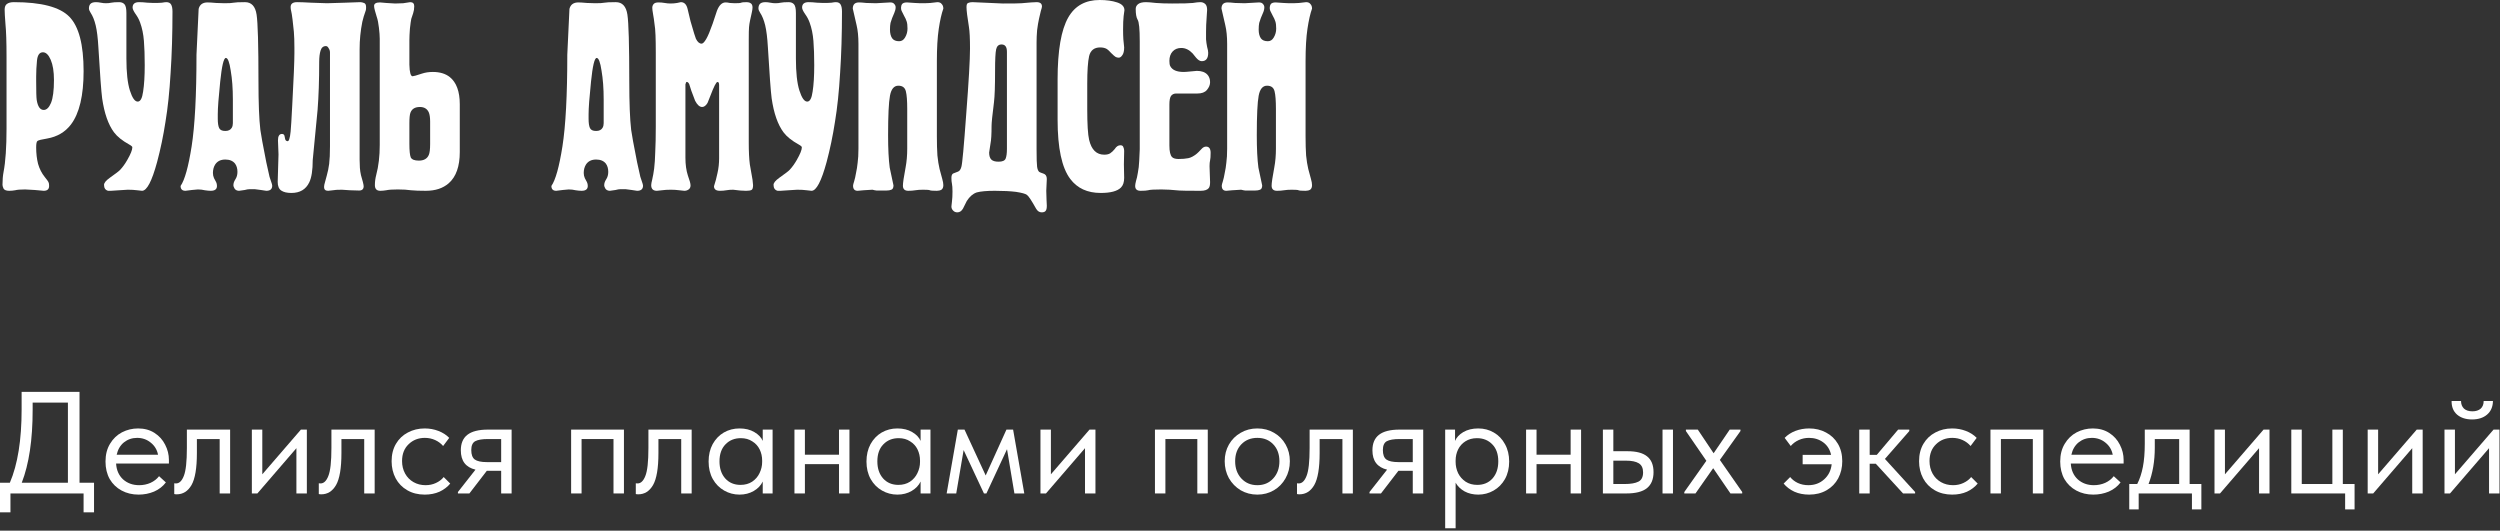 <?xml version="1.0" encoding="UTF-8"?> <svg xmlns="http://www.w3.org/2000/svg" width="603" height="128" viewBox="0 0 603 128" fill="none"><rect x="0" y="0" width="603" height="128" fill="#333333" stroke="none"/><path d="M20.165 17.16C20.165 23.053 19.147 27.343 17.11 30.03C15.723 31.85 13.817 32.977 11.39 33.41C10.047 33.627 9.267 33.822 9.05 33.995C8.833 34.125 8.725 34.645 8.725 35.555C8.725 36.985 8.877 38.307 9.18 39.52C9.527 40.733 10.068 41.795 10.805 42.705C11.368 43.398 11.672 43.832 11.715 44.005C11.802 44.135 11.845 44.417 11.845 44.85C11.845 45.63 11.412 46.02 10.545 46.02L8.4 45.825L6.06 45.695C4.933 45.695 4.132 45.76 3.655 45.89C3.178 45.977 2.702 46.02 2.225 46.02C1.532 46.02 1.077 45.847 0.86 45.5C0.687 45.11 0.6 44.807 0.6 44.59C0.6 43.42 0.687 42.38 0.86 41.47C1.337 39 1.575 35.512 1.575 31.005V13.78C1.575 10.14 1.488 7.475 1.315 5.785C1.185 4.095 1.12 2.947 1.12 2.34C1.12 1.69 1.293 1.235 1.64 0.975C2.03 0.672 2.593 0.52 3.33 0.52C9.96 0.52 14.423 1.69 16.72 4.03C19.017 6.37 20.165 10.747 20.165 17.16ZM13.015 19.305C13.015 17.268 12.755 15.643 12.235 14.43C11.715 13.217 11.087 12.61 10.35 12.61C9.527 12.61 9.05 13.282 8.92 14.625C8.79 15.968 8.725 17.247 8.725 18.46V19.565C8.725 22.035 8.768 23.552 8.855 24.115C9.115 25.718 9.678 26.52 10.545 26.52C11.238 26.52 11.823 25.957 12.3 24.83C12.777 23.66 13.015 21.818 13.015 19.305Z" fill="white"></path><path d="M41.603 2.795C41.603 8.168 41.452 13.108 41.148 17.615C40.888 22.078 40.477 26 39.913 29.38C39.393 32.76 38.722 35.988 37.898 39.065C36.642 43.702 35.428 46.02 34.258 46.02C34.128 46.02 33.738 45.977 33.088 45.89C32.438 45.803 31.68 45.76 30.813 45.76L28.733 45.89L26.783 46.02C26.523 46.02 26.285 46.02 26.068 46.02C25.418 45.847 25.093 45.37 25.093 44.59C25.093 44.113 25.548 43.55 26.458 42.9C27.932 41.86 28.777 41.21 28.993 40.95C29.6 40.3 30.163 39.52 30.683 38.61C31.507 37.18 31.918 36.162 31.918 35.555C31.918 35.425 31.853 35.317 31.723 35.23C31.637 35.143 31.442 35.013 31.138 34.84C29.492 33.93 28.278 32.955 27.498 31.915C26.112 30.052 25.158 27.322 24.638 23.725C24.422 22.078 24.118 17.962 23.728 11.375C23.598 9.122 23.382 7.367 23.078 6.11C22.775 4.853 22.363 3.835 21.843 3.055C21.583 2.665 21.453 2.318 21.453 2.015C21.453 1.582 21.562 1.235 21.778 0.975C22.038 0.672 22.493 0.52 23.143 0.52C23.49 0.52 23.88 0.563 24.313 0.65C24.747 0.737 25.158 0.78 25.548 0.78C26.025 0.78 26.458 0.737 26.848 0.65C27.238 0.563 27.867 0.52 28.733 0.52C29.297 0.52 29.73 0.693 30.033 1.04C30.337 1.387 30.488 2.08 30.488 3.12V14.105C30.488 17.485 30.77 20.063 31.333 21.84C31.897 23.617 32.525 24.505 33.218 24.505C33.868 24.505 34.302 23.703 34.518 22.1C34.778 20.453 34.908 18.33 34.908 15.73C34.908 13.433 34.843 11.483 34.713 9.88C34.583 8.233 34.28 6.76 33.803 5.46C33.543 4.723 33.175 4.03 32.698 3.38C32.222 2.687 31.983 2.167 31.983 1.82C31.983 0.953 32.503 0.52 33.543 0.52C34.107 0.52 34.778 0.563 35.558 0.65C36.338 0.693 36.837 0.715 37.053 0.715C37.963 0.715 38.635 0.693 39.068 0.65C39.545 0.563 39.892 0.52 40.108 0.52C40.672 0.52 41.062 0.715 41.278 1.105C41.495 1.495 41.603 2.058 41.603 2.795Z" fill="white"></path><path d="M65.658 44.785C65.658 45.608 65.182 46.02 64.228 46.02L62.928 45.825L61.433 45.63C60.913 45.63 60.502 45.63 60.198 45.63C59.895 45.63 59.505 45.695 59.028 45.825L57.663 46.02C57.23 46.02 56.883 45.868 56.623 45.565C56.407 45.218 56.298 44.915 56.298 44.655C56.298 44.222 56.45 43.767 56.753 43.29C57.1 42.77 57.273 42.163 57.273 41.47C57.273 40.647 57.078 39.975 56.688 39.455C56.168 38.805 55.388 38.48 54.348 38.48C53.222 38.48 52.398 38.892 51.878 39.715C51.532 40.278 51.358 40.95 51.358 41.73C51.358 42.163 51.445 42.575 51.618 42.965C51.835 43.355 52.008 43.68 52.138 43.94C52.268 44.2 52.333 44.503 52.333 44.85C52.333 45.63 51.835 46.02 50.838 46.02C50.448 46.02 49.972 45.977 49.408 45.89C48.888 45.76 48.325 45.695 47.718 45.695L46.288 45.825L44.728 46.02C43.948 46.02 43.558 45.63 43.558 44.85C44.555 43.42 45.443 40.235 46.223 35.295C47.003 30.312 47.393 22.945 47.393 13.195C47.567 9.512 47.74 5.828 47.913 2.145C48.173 1.105 48.888 0.585 50.058 0.585C50.492 0.585 51.185 0.628 52.138 0.715C53.135 0.758 53.807 0.78 54.153 0.78C55.237 0.78 55.973 0.737 56.363 0.65C56.753 0.563 57.663 0.52 59.093 0.52C60.653 0.52 61.585 1.517 61.888 3.51C62.192 5.46 62.343 10.812 62.343 19.565C62.343 24.808 62.495 28.73 62.798 31.33C62.928 32.37 63.405 34.97 64.228 39.13L65.008 42.64C65.095 42.9 65.225 43.29 65.398 43.81C65.572 44.287 65.658 44.612 65.658 44.785ZM56.168 29.705V23.985C56.168 21.342 55.995 19.023 55.648 17.03C55.345 14.993 54.955 13.975 54.478 13.975C53.958 13.975 53.503 15.882 53.113 19.695C52.723 23.465 52.528 26.087 52.528 27.56V28.665C52.528 29.662 52.637 30.398 52.853 30.875C53.07 31.352 53.568 31.59 54.348 31.59C55.085 31.59 55.605 31.33 55.908 30.81C56.082 30.507 56.168 30.138 56.168 29.705Z" fill="white"></path><path d="M88.301 1.755C88.301 2.102 88.28 2.34 88.236 2.47C87.846 3.553 87.565 4.485 87.391 5.265C86.958 7.432 86.741 9.62 86.741 11.83V38.545C86.741 39.238 86.763 39.888 86.806 40.495C86.85 41.102 86.936 41.687 87.066 42.25C87.24 42.813 87.391 43.355 87.521 43.875C87.651 44.395 87.716 44.742 87.716 44.915C87.716 45.608 87.348 45.955 86.611 45.955C86.178 45.955 85.441 45.933 84.401 45.89C83.405 45.803 82.755 45.76 82.451 45.76C81.411 45.76 80.696 45.803 80.306 45.89C79.916 45.933 79.526 45.977 79.136 46.02C78.486 46.02 78.161 45.717 78.161 45.11C78.161 44.807 78.248 44.373 78.421 43.81C78.595 43.247 78.725 42.77 78.811 42.38C79.071 41.47 79.266 40.517 79.396 39.52C79.526 38.48 79.591 37.072 79.591 35.295V12.675C79.591 12.285 79.483 11.938 79.266 11.635C79.093 11.288 78.876 11.115 78.616 11.115C77.966 11.115 77.533 11.483 77.316 12.22C77.1 12.913 76.991 13.823 76.991 14.95C76.991 19.327 76.861 23.183 76.601 26.52C76.125 31.2 75.735 35.23 75.431 38.61C75.431 41.037 75.15 42.835 74.586 44.005C73.763 45.695 72.333 46.54 70.296 46.54C69.213 46.54 68.39 46.345 67.826 45.955C67.263 45.565 66.981 44.872 66.981 43.875L67.176 37.245L67.046 33.865C67.046 32.825 67.371 32.305 68.021 32.305C68.411 32.305 68.628 32.543 68.671 33.02C68.715 33.453 68.823 33.757 68.996 33.93L69.321 34.06C69.538 34.06 69.69 33.887 69.776 33.54C69.906 33.193 70.015 32.587 70.101 31.72C70.188 30.853 70.318 28.73 70.491 25.35C70.838 18.98 71.011 14.798 71.011 12.805V11.57C71.011 9.967 70.968 8.667 70.881 7.67C70.795 6.673 70.686 5.677 70.556 4.68C70.426 3.64 70.318 2.968 70.231 2.665C70.145 2.362 70.101 2.037 70.101 1.69C70.101 0.91 70.621 0.52 71.661 0.52C72.398 0.52 73.525 0.563 75.041 0.65C76.601 0.693 77.88 0.737 78.876 0.78L83.231 0.65L86.871 0.52C87.175 0.52 87.478 0.585 87.781 0.715C88.128 0.802 88.301 1.148 88.301 1.755Z" fill="white"></path><path d="M110.899 36.66C110.899 40.127 110.011 42.64 108.234 44.2C106.847 45.413 105.006 46.02 102.709 46.02C101.192 46.02 100.001 45.977 99.134 45.89C98.267 45.76 97.206 45.695 95.949 45.695C94.649 45.695 93.717 45.76 93.154 45.89C92.634 45.977 92.157 46.02 91.724 46.02C90.857 46.02 90.424 45.565 90.424 44.655C90.424 43.832 90.532 43.008 90.749 42.185C91.312 40.062 91.594 37.657 91.594 34.97V9.36C91.594 8.667 91.529 7.778 91.399 6.695C91.269 5.568 91.096 4.702 90.879 4.095C90.706 3.488 90.554 2.968 90.424 2.535C90.294 2.058 90.229 1.69 90.229 1.43C90.229 0.867 90.706 0.585 91.659 0.585L93.154 0.715L95.299 0.845C95.992 0.845 96.642 0.823 97.249 0.78C97.856 0.693 98.419 0.607 98.939 0.52C99.589 0.52 99.914 0.845 99.914 1.495C99.914 2.102 99.827 2.665 99.654 3.185C99.481 3.705 99.329 4.16 99.199 4.55C99.112 4.94 99.004 5.72 98.874 6.89C98.787 8.06 98.744 8.992 98.744 9.685C98.744 11.722 98.744 13.693 98.744 15.6C98.787 17.463 99.047 18.395 99.524 18.395C99.741 18.395 100.499 18.178 101.799 17.745C102.579 17.485 103.446 17.355 104.399 17.355C106.089 17.355 107.454 17.767 108.494 18.59C110.097 19.89 110.899 22.078 110.899 25.155V36.66ZM103.749 34.71V29.315C103.749 28.362 103.641 27.625 103.424 27.105C103.034 26.238 102.319 25.805 101.279 25.805C100.109 25.805 99.351 26.26 99.004 27.17C98.831 27.603 98.744 28.448 98.744 29.705V34.71C98.744 36.313 98.852 37.397 99.069 37.96C99.329 38.48 99.979 38.74 101.019 38.74C102.232 38.74 103.034 38.285 103.424 37.375C103.641 36.898 103.749 36.01 103.749 34.71Z" fill="white"></path><path d="M155.097 44.785C155.097 45.608 154.62 46.02 153.667 46.02L152.367 45.825L150.872 45.63C150.352 45.63 149.94 45.63 149.637 45.63C149.334 45.63 148.944 45.695 148.467 45.825L147.102 46.02C146.669 46.02 146.322 45.868 146.062 45.565C145.845 45.218 145.737 44.915 145.737 44.655C145.737 44.222 145.889 43.767 146.192 43.29C146.539 42.77 146.712 42.163 146.712 41.47C146.712 40.647 146.517 39.975 146.127 39.455C145.607 38.805 144.827 38.48 143.787 38.48C142.66 38.48 141.837 38.892 141.317 39.715C140.97 40.278 140.797 40.95 140.797 41.73C140.797 42.163 140.884 42.575 141.057 42.965C141.274 43.355 141.447 43.68 141.577 43.94C141.707 44.2 141.772 44.503 141.772 44.85C141.772 45.63 141.274 46.02 140.277 46.02C139.887 46.02 139.41 45.977 138.847 45.89C138.327 45.76 137.764 45.695 137.157 45.695L135.727 45.825L134.167 46.02C133.387 46.02 132.997 45.63 132.997 44.85C133.994 43.42 134.882 40.235 135.662 35.295C136.442 30.312 136.832 22.945 136.832 13.195C137.005 9.512 137.179 5.828 137.352 2.145C137.612 1.105 138.327 0.585 139.497 0.585C139.93 0.585 140.624 0.628 141.577 0.715C142.574 0.758 143.245 0.78 143.592 0.78C144.675 0.78 145.412 0.737 145.802 0.65C146.192 0.563 147.102 0.52 148.532 0.52C150.092 0.52 151.024 1.517 151.327 3.51C151.63 5.46 151.782 10.812 151.782 19.565C151.782 24.808 151.934 28.73 152.237 31.33C152.367 32.37 152.844 34.97 153.667 39.13L154.447 42.64C154.534 42.9 154.664 43.29 154.837 43.81C155.01 44.287 155.097 44.612 155.097 44.785ZM145.607 29.705V23.985C145.607 21.342 145.434 19.023 145.087 17.03C144.784 14.993 144.394 13.975 143.917 13.975C143.397 13.975 142.942 15.882 142.552 19.695C142.162 23.465 141.967 26.087 141.967 27.56V28.665C141.967 29.662 142.075 30.398 142.292 30.875C142.509 31.352 143.007 31.59 143.787 31.59C144.524 31.59 145.044 31.33 145.347 30.81C145.52 30.507 145.607 30.138 145.607 29.705Z" fill="white"></path><path d="M181.51 43.355C181.596 44.048 181.64 44.482 181.64 44.655C181.64 45.305 181.51 45.695 181.25 45.825C180.99 45.955 180.556 46.02 179.95 46.02C179.56 46.02 179.083 45.998 178.52 45.955C178 45.912 177.436 45.847 176.83 45.76C176.223 45.76 175.681 45.803 175.205 45.89C174.728 45.977 174.208 46.02 173.645 46.02C172.691 46.02 172.215 45.652 172.215 44.915C172.561 43.875 172.843 42.813 173.06 41.73C173.32 40.603 173.45 39.412 173.45 38.155V20.475C173.45 20.172 173.385 19.955 173.255 19.825C173.168 19.825 173.103 19.803 173.06 19.76C172.756 19.76 172.171 20.908 171.305 23.205C170.915 24.202 170.698 24.743 170.655 24.83C170.265 25.48 169.831 25.805 169.355 25.805C168.748 25.805 168.185 25.307 167.665 24.31C167.621 24.18 167.318 23.378 166.755 21.905C166.581 21.385 166.408 20.843 166.235 20.28C166.061 19.933 165.866 19.76 165.65 19.76C165.52 19.76 165.411 19.955 165.325 20.345V38.025C165.325 39.672 165.52 41.102 165.91 42.315C166.343 43.485 166.56 44.287 166.56 44.72C166.56 45.153 166.408 45.478 166.105 45.695C165.801 45.912 165.455 46.02 165.065 46.02C164.891 46.02 164.48 45.977 163.83 45.89C163.18 45.803 162.508 45.76 161.815 45.76C160.991 45.76 160.276 45.803 159.67 45.89C159.063 45.977 158.651 46.02 158.435 46.02C157.525 46.02 157.07 45.565 157.07 44.655C157.07 44.395 157.156 43.918 157.33 43.225C157.503 42.488 157.655 41.622 157.785 40.625C157.915 39.585 158.001 38.263 158.045 36.66C158.131 35.013 158.175 32.998 158.175 30.615V12.545C158.175 11.028 158.153 9.685 158.11 8.515C158.066 7.345 157.98 6.392 157.85 5.655C157.763 4.875 157.655 4.138 157.525 3.445C157.395 2.708 157.33 2.188 157.33 1.885C157.33 1.538 157.438 1.235 157.655 0.975C157.871 0.715 158.261 0.585 158.825 0.585C159.345 0.585 159.843 0.628 160.32 0.715C160.796 0.802 161.273 0.845 161.75 0.845C162.27 0.845 162.79 0.802 163.31 0.715C163.873 0.585 164.176 0.52 164.22 0.52C165.043 0.52 165.585 1.062 165.845 2.145C166.105 3.228 166.343 4.225 166.56 5.135C167.296 7.692 167.73 9.1 167.86 9.36C168.25 10.14 168.705 10.53 169.225 10.53C169.528 10.53 169.896 10.162 170.33 9.425C170.763 8.688 171.283 7.453 171.89 5.72C172.236 4.68 172.583 3.64 172.93 2.6C173.45 1.257 174.143 0.585 175.01 0.585C175.313 0.585 175.66 0.628 176.05 0.715C176.44 0.758 176.83 0.78 177.22 0.78C178.086 0.78 178.606 0.737 178.78 0.65C178.953 0.563 179.408 0.52 180.145 0.52C180.491 0.52 180.795 0.607 181.055 0.78C181.358 0.953 181.51 1.3 181.51 1.82C181.51 2.123 181.445 2.557 181.315 3.12C181.185 3.683 181.055 4.268 180.925 4.875C180.795 5.482 180.708 6.045 180.665 6.565C180.621 7.085 180.6 8.06 180.6 9.49V34.385C180.6 36.552 180.686 38.307 180.86 39.65C181.163 41.253 181.38 42.488 181.51 43.355Z" fill="white"></path><path d="M203.088 2.795C203.088 8.168 202.936 13.108 202.633 17.615C202.373 22.078 201.961 26 201.398 29.38C200.878 32.76 200.206 35.988 199.383 39.065C198.126 43.702 196.913 46.02 195.743 46.02C195.613 46.02 195.223 45.977 194.573 45.89C193.923 45.803 193.164 45.76 192.298 45.76L190.218 45.89L188.268 46.02C188.008 46.02 187.769 46.02 187.553 46.02C186.903 45.847 186.578 45.37 186.578 44.59C186.578 44.113 187.033 43.55 187.943 42.9C189.416 41.86 190.261 41.21 190.478 40.95C191.084 40.3 191.648 39.52 192.168 38.61C192.991 37.18 193.403 36.162 193.403 35.555C193.403 35.425 193.338 35.317 193.208 35.23C193.121 35.143 192.926 35.013 192.623 34.84C190.976 33.93 189.763 32.955 188.983 31.915C187.596 30.052 186.643 27.322 186.123 23.725C185.906 22.078 185.603 17.962 185.213 11.375C185.083 9.122 184.866 7.367 184.563 6.11C184.259 4.853 183.848 3.835 183.328 3.055C183.068 2.665 182.938 2.318 182.938 2.015C182.938 1.582 183.046 1.235 183.263 0.975C183.523 0.672 183.978 0.52 184.628 0.52C184.974 0.52 185.364 0.563 185.798 0.65C186.231 0.737 186.643 0.78 187.033 0.78C187.509 0.78 187.943 0.737 188.333 0.65C188.723 0.563 189.351 0.52 190.218 0.52C190.781 0.52 191.214 0.693 191.518 1.04C191.821 1.387 191.973 2.08 191.973 3.12V14.105C191.973 17.485 192.254 20.063 192.818 21.84C193.381 23.617 194.009 24.505 194.703 24.505C195.353 24.505 195.786 23.703 196.003 22.1C196.263 20.453 196.393 18.33 196.393 15.73C196.393 13.433 196.328 11.483 196.198 9.88C196.068 8.233 195.764 6.76 195.288 5.46C195.028 4.723 194.659 4.03 194.183 3.38C193.706 2.687 193.468 2.167 193.468 1.82C193.468 0.953 193.988 0.52 195.028 0.52C195.591 0.52 196.263 0.563 197.043 0.65C197.823 0.693 198.321 0.715 198.538 0.715C199.448 0.715 200.119 0.693 200.553 0.65C201.029 0.563 201.376 0.52 201.593 0.52C202.156 0.52 202.546 0.715 202.763 1.105C202.979 1.495 203.088 2.058 203.088 2.795Z" fill="white"></path><path d="M227.533 44.655C227.533 45.175 227.381 45.543 227.078 45.76C226.774 45.933 226.406 46.02 225.973 46.02C225.019 46.02 224.456 45.977 224.283 45.89C224.109 45.803 223.568 45.76 222.658 45.76C221.921 45.76 221.293 45.803 220.773 45.89C220.253 45.977 219.689 46.02 219.083 46.02C218.216 46.02 217.783 45.608 217.783 44.785C217.783 44.135 217.999 42.662 218.433 40.365C218.693 38.978 218.823 37.483 218.823 35.88V26.26C218.823 24.31 218.714 22.902 218.498 22.035C218.281 21.125 217.674 20.67 216.678 20.67C215.638 20.67 214.966 21.472 214.663 23.075C214.359 24.678 214.208 27.863 214.208 32.63C214.208 35.88 214.338 38.48 214.598 40.43C214.901 41.86 215.204 43.29 215.508 44.72C215.508 45.283 215.334 45.63 214.988 45.76C214.684 45.89 214.294 45.955 213.818 45.955C212.604 45.955 211.803 45.955 211.413 45.955C211.066 45.912 210.741 45.847 210.438 45.76L208.293 45.89L206.863 46.02C206.126 46.02 205.758 45.608 205.758 44.785C205.758 44.612 205.844 44.265 206.018 43.745C206.191 43.182 206.343 42.51 206.473 41.73C206.646 40.95 206.776 40.127 206.863 39.26C206.993 38.35 207.058 37.223 207.058 35.88V10.595C207.058 8.818 206.906 7.302 206.603 6.045C206.299 4.788 205.996 3.467 205.693 2.08C205.693 1.083 206.191 0.585 207.188 0.585C207.578 0.585 208.163 0.628 208.943 0.715C209.723 0.758 210.503 0.78 211.283 0.78C213.189 0.65 214.338 0.585 214.728 0.585C215.204 0.585 215.529 0.715 215.703 0.975C215.919 1.192 216.028 1.452 216.028 1.755C216.028 2.188 215.919 2.643 215.703 3.12C215.486 3.597 215.313 4.008 215.183 4.355C215.053 4.702 214.923 5.092 214.793 5.525C214.706 5.958 214.663 6.5 214.663 7.15C214.663 8.017 214.836 8.71 215.183 9.23C215.529 9.707 216.093 9.945 216.873 9.945C217.479 9.945 217.956 9.642 218.303 9.035C218.693 8.385 218.888 7.67 218.888 6.89C218.888 6.153 218.823 5.59 218.693 5.2C218.563 4.767 218.346 4.29 218.043 3.77C217.783 3.207 217.588 2.817 217.458 2.6C217.371 2.383 217.328 2.145 217.328 1.885C217.328 1.538 217.414 1.235 217.588 0.975C217.804 0.715 218.194 0.585 218.758 0.585L220.643 0.715L222.008 0.78C223.091 0.78 223.893 0.758 224.413 0.715C224.933 0.672 225.496 0.607 226.103 0.52C226.579 0.52 226.926 0.672 227.143 0.975C227.403 1.235 227.533 1.603 227.533 2.08C227.099 3.293 226.731 4.918 226.428 6.955C226.124 8.992 225.973 11.592 225.973 14.755V32.825C225.973 34.645 226.016 36.205 226.103 37.505C226.233 38.762 226.406 39.845 226.623 40.755C226.709 41.102 226.926 41.903 227.273 43.16C227.446 43.767 227.533 44.265 227.533 44.655Z" fill="white"></path><path d="M252.491 49.595C252.491 50.202 252.405 50.613 252.231 50.83C252.058 51.09 251.733 51.22 251.256 51.22C250.693 51.22 250.238 50.917 249.891 50.31C248.808 48.36 248.071 47.255 247.681 46.995C247.335 46.735 246.468 46.497 245.081 46.28C243.695 46.107 241.983 46.02 239.946 46.02C237.996 46.02 236.545 46.15 235.591 46.41C234.681 46.713 233.88 47.407 233.186 48.49C232.753 49.357 232.45 49.963 232.276 50.31C231.93 50.917 231.475 51.22 230.911 51.22C230.478 51.22 230.131 51.068 229.871 50.765C229.611 50.505 229.481 50.18 229.481 49.79C229.481 49.66 229.525 49.27 229.611 48.62C229.698 47.97 229.741 47.168 229.741 46.215C229.741 45.348 229.698 44.72 229.611 44.33C229.525 43.94 229.481 43.463 229.481 42.9C229.481 42.38 229.611 42.033 229.871 41.86C230.305 41.687 230.695 41.535 231.041 41.405C231.431 41.275 231.713 40.885 231.886 40.235C232.103 39.542 232.493 35.295 233.056 27.495C233.663 19.652 233.966 14.387 233.966 11.7C233.966 9.273 233.88 7.54 233.706 6.5C233.316 4.117 233.121 2.513 233.121 1.69C233.121 1.127 233.251 0.802 233.511 0.715C233.815 0.585 234.161 0.52 234.551 0.52L241.896 0.845C244.41 0.845 245.905 0.823 246.381 0.78C248.245 0.607 249.458 0.52 250.021 0.52C250.888 0.52 251.321 0.867 251.321 1.56C251.321 1.733 251.235 2.08 251.061 2.6C250.931 3.12 250.78 3.77 250.606 4.55C250.433 5.33 250.281 6.24 250.151 7.28C250.065 8.32 250.021 9.295 250.021 10.205V36.01C250.021 38.22 250.065 39.628 250.151 40.235C250.238 40.842 250.411 41.253 250.671 41.47C250.801 41.557 251.126 41.687 251.646 41.86C252.21 42.033 252.491 42.467 252.491 43.16L252.361 46.02L252.426 48.23L252.491 49.595ZM242.871 35.945V12.48C242.871 11.31 242.438 10.725 241.571 10.725C240.878 10.725 240.445 11.115 240.271 11.895C240.098 12.675 240.011 14.387 240.011 17.03C240.011 20.713 239.925 23.248 239.751 24.635C239.361 27.712 239.166 29.618 239.166 30.355C239.166 32.392 239.08 33.822 238.906 34.645C238.776 35.468 238.668 36.183 238.581 36.79C238.581 37.57 238.755 38.133 239.101 38.48C239.448 38.827 240.033 39 240.856 39C241.766 39 242.33 38.762 242.546 38.285C242.763 37.765 242.871 36.985 242.871 35.945Z" fill="white"></path><path d="M271.213 2.47C271.213 2.6 271.148 3.077 271.018 3.9C270.931 4.723 270.888 5.785 270.888 7.085C270.888 8.038 270.909 8.84 270.953 9.49C270.996 10.14 271.061 10.79 271.148 11.44C271.148 12.307 270.996 12.935 270.693 13.325C270.433 13.715 270.151 13.91 269.848 13.91C269.544 13.91 269.284 13.845 269.068 13.715C268.851 13.585 268.504 13.282 268.028 12.805C267.551 12.285 267.204 11.96 266.988 11.83C266.554 11.57 266.013 11.44 265.363 11.44C263.933 11.44 263.044 12.133 262.698 13.52C262.394 14.863 262.243 17.095 262.243 20.215V26.325C262.243 29.965 262.394 32.435 262.698 33.735C263.261 36.118 264.474 37.31 266.338 37.31C266.944 37.31 267.421 37.202 267.768 36.985C268.158 36.725 268.526 36.378 268.873 35.945C269.263 35.338 269.718 35.035 270.238 35.035C270.628 35.035 270.866 35.187 270.953 35.49C271.083 35.75 271.148 36.053 271.148 36.4L271.083 39.65L271.148 42.9C271.148 43.94 270.888 44.72 270.368 45.24C269.501 46.107 267.876 46.54 265.493 46.54C262.286 46.54 259.838 45.413 258.148 43.16C256.111 40.473 255.093 35.707 255.093 28.86V19.175C255.093 12.155 255.959 7.15 257.693 4.16C259.296 1.387 261.809 0 265.233 0C266.879 0 268.288 0.195 269.458 0.585C270.628 0.975 271.213 1.603 271.213 2.47Z" fill="white"></path><path d="M292.003 36.855C292.003 37.722 291.96 38.328 291.873 38.675C291.786 39.022 291.743 39.498 291.743 40.105L291.808 42.055L291.873 43.94C291.873 44.633 291.765 45.11 291.548 45.37C291.201 45.803 290.551 46.02 289.598 46.02C286.608 46.02 284.896 45.998 284.463 45.955C282.773 45.782 281.321 45.695 280.108 45.695C278.375 45.695 277.313 45.76 276.923 45.89C276.576 45.977 275.97 46.02 275.103 46.02C274.236 46.02 273.803 45.63 273.803 44.85C273.803 44.59 273.868 44.2 273.998 43.68C274.171 43.16 274.323 42.488 274.453 41.665C274.626 40.798 274.735 39.845 274.778 38.805C274.821 37.765 274.865 36.833 274.908 36.01V9.945C274.908 6.998 274.735 5.265 274.388 4.745C274.085 4.225 273.933 3.358 273.933 2.145C273.933 1.712 274.106 1.343 274.453 1.04C274.843 0.693 275.493 0.52 276.403 0.52C276.88 0.52 277.681 0.585 278.808 0.715C279.935 0.802 281.235 0.845 282.708 0.845C285.308 0.845 286.976 0.802 287.713 0.715C288.493 0.585 289.1 0.52 289.533 0.52C289.966 0.52 290.335 0.65 290.638 0.91C290.985 1.17 291.158 1.668 291.158 2.405C291.158 2.665 291.115 3.337 291.028 4.42C290.941 5.503 290.898 6.608 290.898 7.735C290.898 8.342 290.898 8.927 290.898 9.49C290.941 10.053 291.028 10.66 291.158 11.31C291.331 11.917 291.418 12.393 291.418 12.74C291.418 14.083 290.898 14.755 289.858 14.755C289.425 14.755 288.97 14.473 288.493 13.91C288.19 13.563 287.908 13.217 287.648 12.87C286.825 12.003 285.915 11.57 284.918 11.57C284.051 11.57 283.358 11.852 282.838 12.415C282.318 12.978 282.058 13.737 282.058 14.69C282.058 15.253 282.123 15.665 282.253 15.925C282.73 16.878 283.813 17.355 285.503 17.355C285.85 17.355 286.435 17.312 287.258 17.225C288.125 17.138 288.601 17.095 288.688 17.095C289.815 17.095 290.66 17.398 291.223 18.005C291.656 18.482 291.873 19.088 291.873 19.825C291.873 20.475 291.613 21.103 291.093 21.71C290.616 22.273 289.858 22.555 288.818 22.555H283.683C283.163 22.555 282.751 22.75 282.448 23.14C282.188 23.53 282.058 24.223 282.058 25.22V35.1C282.058 36.53 282.275 37.462 282.708 37.895C283.011 38.198 283.531 38.35 284.268 38.35C285.178 38.35 285.958 38.285 286.608 38.155C287.258 38.025 287.951 37.657 288.688 37.05C288.905 36.877 289.273 36.508 289.793 35.945C290.14 35.555 290.508 35.36 290.898 35.36C291.635 35.36 292.003 35.858 292.003 36.855Z" fill="white"></path><path d="M316.463 44.655C316.463 45.175 316.312 45.543 316.008 45.76C315.705 45.933 315.337 46.02 314.903 46.02C313.95 46.02 313.387 45.977 313.213 45.89C313.04 45.803 312.498 45.76 311.588 45.76C310.852 45.76 310.223 45.803 309.703 45.89C309.183 45.977 308.62 46.02 308.013 46.02C307.147 46.02 306.713 45.608 306.713 44.785C306.713 44.135 306.93 42.662 307.363 40.365C307.623 38.978 307.753 37.483 307.753 35.88V26.26C307.753 24.31 307.645 22.902 307.428 22.035C307.212 21.125 306.605 20.67 305.608 20.67C304.568 20.67 303.897 21.472 303.593 23.075C303.29 24.678 303.138 27.863 303.138 32.63C303.138 35.88 303.268 38.48 303.528 40.43C303.832 41.86 304.135 43.29 304.438 44.72C304.438 45.283 304.265 45.63 303.918 45.76C303.615 45.89 303.225 45.955 302.748 45.955C301.535 45.955 300.733 45.955 300.343 45.955C299.997 45.912 299.672 45.847 299.368 45.76L297.223 45.89L295.793 46.02C295.057 46.02 294.688 45.608 294.688 44.785C294.688 44.612 294.775 44.265 294.948 43.745C295.122 43.182 295.273 42.51 295.403 41.73C295.577 40.95 295.707 40.127 295.793 39.26C295.923 38.35 295.988 37.223 295.988 35.88V10.595C295.988 8.818 295.837 7.302 295.533 6.045C295.23 4.788 294.927 3.467 294.623 2.08C294.623 1.083 295.122 0.585 296.118 0.585C296.508 0.585 297.093 0.628 297.873 0.715C298.653 0.758 299.433 0.78 300.213 0.78C302.12 0.65 303.268 0.585 303.658 0.585C304.135 0.585 304.46 0.715 304.633 0.975C304.85 1.192 304.958 1.452 304.958 1.755C304.958 2.188 304.85 2.643 304.633 3.12C304.417 3.597 304.243 4.008 304.113 4.355C303.983 4.702 303.853 5.092 303.723 5.525C303.637 5.958 303.593 6.5 303.593 7.15C303.593 8.017 303.767 8.71 304.113 9.23C304.46 9.707 305.023 9.945 305.803 9.945C306.41 9.945 306.887 9.642 307.233 9.035C307.623 8.385 307.818 7.67 307.818 6.89C307.818 6.153 307.753 5.59 307.623 5.2C307.493 4.767 307.277 4.29 306.973 3.77C306.713 3.207 306.518 2.817 306.388 2.6C306.302 2.383 306.258 2.145 306.258 1.885C306.258 1.538 306.345 1.235 306.518 0.975C306.735 0.715 307.125 0.585 307.688 0.585L309.573 0.715L310.938 0.78C312.022 0.78 312.823 0.758 313.343 0.715C313.863 0.672 314.427 0.607 315.033 0.52C315.51 0.52 315.857 0.672 316.073 0.975C316.333 1.235 316.463 1.603 316.463 2.08C316.03 3.293 315.662 4.918 315.358 6.955C315.055 8.992 314.903 11.592 314.903 14.755V32.825C314.903 34.645 314.947 36.205 315.033 37.505C315.163 38.762 315.337 39.845 315.553 40.755C315.64 41.102 315.857 41.903 316.203 43.16C316.377 43.767 316.463 44.265 316.463 44.655Z" fill="white"></path><path d="M19.18 116.43H22.68V123.57H20.16V119.02H2.52V123.57H0V116.43H2.38C4.27 112.02 5.215 106.128 5.215 98.755V94.52H19.18V116.43ZM7.875 98.86C7.875 106.07 7 111.927 5.25 116.43H16.38V97.11H7.875V98.86Z" fill="white"></path><path d="M40.743 111.81H28.003C28.096 113.397 28.656 114.668 29.683 115.625C30.733 116.558 32.028 117.025 33.568 117.025C34.548 117.025 35.458 116.838 36.298 116.465C37.161 116.068 37.849 115.532 38.363 114.855L40.008 116.36C39.284 117.317 38.339 118.052 37.173 118.565C36.006 119.055 34.758 119.3 33.428 119.3C31.911 119.3 30.546 118.973 29.333 118.32C28.119 117.667 27.163 116.745 26.463 115.555C25.786 114.342 25.448 112.93 25.448 111.32C25.448 109.663 25.809 108.24 26.533 107.05C27.256 105.837 28.213 104.915 29.403 104.285C30.616 103.655 31.923 103.34 33.323 103.34C34.839 103.34 36.158 103.702 37.278 104.425C38.398 105.148 39.249 106.093 39.833 107.26C40.439 108.427 40.743 109.652 40.743 110.935V111.81ZM28.143 109.675H38.118C37.884 108.485 37.301 107.517 36.368 106.77C35.434 106 34.338 105.615 33.078 105.615C31.864 105.615 30.803 105.977 29.893 106.7C29.006 107.423 28.423 108.415 28.143 109.675Z" fill="white"></path><path d="M42.03 119.16V116.57C42.147 116.593 42.287 116.605 42.45 116.605C43.244 116.605 43.874 115.998 44.34 114.785C44.83 113.572 45.075 111.32 45.075 108.03V103.62H55.505V119.02H52.985V105.895H47.49V109.29C47.49 112.907 47.059 115.473 46.195 116.99C45.332 118.483 44.142 119.23 42.625 119.23C42.369 119.23 42.17 119.207 42.03 119.16Z" fill="white"></path><path d="M63.268 114.4L72.578 103.62H74.013V119.02H71.493V108.1L62.078 119.02H60.748V103.62H63.268V114.4Z" fill="white"></path><path d="M76.894 119.16V116.57C77.01 116.593 77.15 116.605 77.314 116.605C78.107 116.605 78.737 115.998 79.204 114.785C79.694 113.572 79.939 111.32 79.939 108.03V103.62H90.369V119.02H87.849V105.895H82.354V109.29C82.354 112.907 81.922 115.473 81.059 116.99C80.195 118.483 79.005 119.23 77.489 119.23C77.232 119.23 77.034 119.207 76.894 119.16Z" fill="white"></path><path d="M94.457 111.25C94.457 109.64 94.806 108.24 95.507 107.05C96.207 105.86 97.163 104.95 98.376 104.32C99.59 103.667 100.943 103.34 102.437 103.34C103.603 103.34 104.7 103.538 105.727 103.935C106.777 104.332 107.652 104.892 108.352 105.615L106.882 107.575C106.368 106.968 105.727 106.49 104.957 106.14C104.187 105.79 103.358 105.615 102.472 105.615C100.908 105.615 99.602 106.128 98.552 107.155C97.501 108.158 96.977 109.512 96.977 111.215C96.977 112.335 97.222 113.338 97.712 114.225C98.201 115.112 98.878 115.8 99.742 116.29C100.605 116.78 101.573 117.025 102.647 117.025C103.557 117.025 104.385 116.85 105.132 116.5C105.902 116.15 106.532 115.672 107.022 115.065L108.597 116.64C107.92 117.457 107.057 118.11 106.007 118.6C104.957 119.067 103.767 119.3 102.437 119.3C100.85 119.3 99.45 118.95 98.237 118.25C97.023 117.55 96.09 116.593 95.436 115.38C94.783 114.143 94.457 112.767 94.457 111.25Z" fill="white"></path><path d="M123.401 103.62V119.02H120.881V113.56H117.416L113.216 119.02H110.451V118.67L114.686 113.28C112.329 112.72 111.151 111.168 111.151 108.625C111.151 106.945 111.676 105.697 112.726 104.88C113.799 104.04 115.456 103.62 117.696 103.62H123.401ZM120.881 111.46V105.895H117.696C116.296 105.895 115.269 106.07 114.616 106.42C113.986 106.77 113.671 107.482 113.671 108.555C113.671 109.652 113.951 110.41 114.511 110.83C115.094 111.25 116.063 111.46 117.416 111.46H120.881Z" fill="white"></path><path d="M140.275 119.02H137.755V103.62H150.495V119.02H147.975V105.895H140.275V119.02Z" fill="white"></path><path d="M153.354 119.16V116.57C153.47 116.593 153.61 116.605 153.774 116.605C154.567 116.605 155.197 115.998 155.664 114.785C156.154 113.572 156.399 111.32 156.399 108.03V103.62H166.829V119.02H164.309V105.895H158.814V109.29C158.814 112.907 158.382 115.473 157.519 116.99C156.655 118.483 155.465 119.23 153.949 119.23C153.692 119.23 153.494 119.207 153.354 119.16Z" fill="white"></path><path d="M183.971 103.62H186.351V119.02H183.971V116.15C183.528 117.083 182.805 117.842 181.801 118.425C180.798 119.008 179.655 119.3 178.371 119.3C177.041 119.3 175.805 118.973 174.661 118.32C173.518 117.667 172.608 116.745 171.931 115.555C171.255 114.342 170.916 112.93 170.916 111.32C170.916 109.733 171.243 108.333 171.896 107.12C172.573 105.907 173.471 104.973 174.591 104.32C175.735 103.667 176.995 103.34 178.371 103.34C179.771 103.34 180.961 103.632 181.941 104.215C182.945 104.798 183.621 105.51 183.971 106.35V103.62ZM183.831 111.425V111.075C183.831 110.118 183.633 109.232 183.236 108.415C182.84 107.598 182.245 106.945 181.451 106.455C180.681 105.942 179.76 105.685 178.686 105.685C177.17 105.685 175.933 106.187 174.976 107.19C174.02 108.17 173.541 109.535 173.541 111.285C173.541 112.988 174.008 114.365 174.941 115.415C175.875 116.442 177.1 116.955 178.616 116.955C179.69 116.955 180.623 116.698 181.416 116.185C182.21 115.648 182.805 114.96 183.201 114.12C183.621 113.257 183.831 112.358 183.831 111.425Z" fill="white"></path><path d="M202.367 103.62H204.887V119.02H202.367V111.95H194.142V119.02H191.622V103.62H194.142V109.675H202.367V103.62Z" fill="white"></path><path d="M222.048 103.62H224.428V119.02H222.048V116.15C221.604 117.083 220.881 117.842 219.878 118.425C218.874 119.008 217.731 119.3 216.448 119.3C215.118 119.3 213.881 118.973 212.738 118.32C211.594 117.667 210.684 116.745 210.008 115.555C209.331 114.342 208.993 112.93 208.993 111.32C208.993 109.733 209.319 108.333 209.973 107.12C210.649 105.907 211.548 104.973 212.668 104.32C213.811 103.667 215.071 103.34 216.448 103.34C217.848 103.34 219.038 103.632 220.018 104.215C221.021 104.798 221.698 105.51 222.048 106.35V103.62ZM221.908 111.425V111.075C221.908 110.118 221.709 109.232 221.313 108.415C220.916 107.598 220.321 106.945 219.528 106.455C218.758 105.942 217.836 105.685 216.763 105.685C215.246 105.685 214.009 106.187 213.053 107.19C212.096 108.17 211.618 109.535 211.618 111.285C211.618 112.988 212.084 114.365 213.018 115.415C213.951 116.442 215.176 116.955 216.693 116.955C217.766 116.955 218.699 116.698 219.493 116.185C220.286 115.648 220.881 114.96 221.278 114.12C221.698 113.257 221.908 112.358 221.908 111.425Z" fill="white"></path><path d="M230.643 119.02H228.333L231.028 103.62H232.638L237.748 114.68L242.753 103.62H244.363L247.058 119.02H244.678L242.893 108.345L237.923 119.02H237.328L232.428 108.555L230.643 119.02Z" fill="white"></path><path d="M253.478 114.4L262.788 103.62H264.223V119.02H261.703V108.1L252.288 119.02H250.958V103.62H253.478V114.4Z" fill="white"></path><path d="M281.095 119.02H278.575V103.62H291.315V119.02H288.795V105.895H281.095V119.02Z" fill="white"></path><path d="M295.399 111.25C295.399 109.757 295.737 108.415 296.414 107.225C297.114 106.012 298.059 105.067 299.249 104.39C300.439 103.69 301.781 103.34 303.274 103.34C304.767 103.34 306.109 103.69 307.299 104.39C308.489 105.067 309.422 106.012 310.099 107.225C310.776 108.415 311.114 109.757 311.114 111.25C311.114 112.767 310.764 114.143 310.064 115.38C309.387 116.593 308.454 117.55 307.264 118.25C306.074 118.95 304.744 119.3 303.274 119.3C301.804 119.3 300.462 118.95 299.249 118.25C298.059 117.527 297.114 116.558 296.414 115.345C295.737 114.108 295.399 112.743 295.399 111.25ZM308.594 111.25C308.594 109.57 308.104 108.217 307.124 107.19C306.144 106.14 304.861 105.615 303.274 105.615C301.687 105.615 300.392 106.14 299.389 107.19C298.409 108.217 297.919 109.57 297.919 111.25C297.919 112.953 298.421 114.342 299.424 115.415C300.427 116.488 301.711 117.025 303.274 117.025C304.837 117.025 306.109 116.488 307.089 115.415C308.092 114.342 308.594 112.953 308.594 111.25Z" fill="white"></path><path d="M312.836 119.16V116.57C312.953 116.593 313.093 116.605 313.256 116.605C314.049 116.605 314.679 115.998 315.146 114.785C315.636 113.572 315.881 111.32 315.881 108.03V103.62H326.311V119.02H323.791V105.895H318.296V109.29C318.296 112.907 317.864 115.473 317.001 116.99C316.138 118.483 314.948 119.23 313.431 119.23C313.174 119.23 312.976 119.207 312.836 119.16Z" fill="white"></path><path d="M343.279 103.62V119.02H340.759V113.56H337.294L333.094 119.02H330.329V118.67L334.564 113.28C332.207 112.72 331.029 111.168 331.029 108.625C331.029 106.945 331.554 105.697 332.604 104.88C333.677 104.04 335.334 103.62 337.574 103.62H343.279ZM340.759 111.46V105.895H337.574C336.174 105.895 335.147 106.07 334.494 106.42C333.864 106.77 333.549 107.482 333.549 108.555C333.549 109.652 333.829 110.41 334.389 110.83C334.972 111.25 335.941 111.46 337.294 111.46H340.759Z" fill="white"></path><path d="M364.011 111.32C364.011 112.93 363.673 114.342 362.996 115.555C362.32 116.745 361.41 117.667 360.266 118.32C359.123 118.973 357.886 119.3 356.556 119.3C355.32 119.3 354.223 119.043 353.266 118.53C352.31 117.993 351.586 117.293 351.096 116.43V127.42H348.576V103.62H350.956V106.35C351.306 105.51 351.971 104.798 352.951 104.215C353.955 103.632 355.156 103.34 356.556 103.34C357.933 103.34 359.181 103.667 360.301 104.32C361.445 104.973 362.343 105.907 362.996 107.12C363.673 108.333 364.011 109.733 364.011 111.32ZM361.386 111.285C361.386 109.535 360.908 108.17 359.951 107.19C358.995 106.187 357.758 105.685 356.241 105.685C355.168 105.685 354.235 105.942 353.441 106.455C352.671 106.945 352.088 107.598 351.691 108.415C351.295 109.232 351.096 110.118 351.096 111.075V111.425C351.096 112.358 351.295 113.257 351.691 114.12C352.111 114.96 352.718 115.648 353.511 116.185C354.305 116.698 355.238 116.955 356.311 116.955C357.828 116.955 359.053 116.442 359.986 115.415C360.92 114.365 361.386 112.988 361.386 111.285Z" fill="white"></path><path d="M378.837 103.62H381.357V119.02H378.837V111.95H370.612V119.02H368.092V103.62H370.612V109.675H378.837V103.62Z" fill="white"></path><path d="M392.602 108.835C394.679 108.835 396.231 109.243 397.257 110.06C398.307 110.877 398.832 112.148 398.832 113.875C398.832 115.602 398.296 116.897 397.222 117.76C396.172 118.6 394.516 119.02 392.252 119.02H386.617V103.62H389.137V108.835H392.602ZM403.522 119.02H401.002V103.62H403.522V119.02ZM391.867 116.745C393.314 116.745 394.411 116.558 395.157 116.185C395.927 115.812 396.312 115.065 396.312 113.945C396.312 112.895 395.962 112.16 395.262 111.74C394.586 111.32 393.547 111.11 392.147 111.11H389.137V116.745H391.867Z" fill="white"></path><path d="M419.799 103.97L414.829 110.935L420.219 118.67V119.02H417.384L413.219 112.93L408.949 119.02H406.254V118.67L411.574 111.145L406.639 103.97V103.62H409.509L413.324 109.325L417.209 103.62H419.799V103.97Z" fill="white"></path><path d="M444.354 111.25C444.354 112.767 444.027 114.143 443.374 115.38C442.721 116.593 441.787 117.55 440.574 118.25C439.361 118.95 437.961 119.3 436.374 119.3C435.044 119.3 433.854 119.067 432.804 118.6C431.754 118.11 430.891 117.457 430.214 116.64L431.789 115.065C432.279 115.672 432.897 116.15 433.644 116.5C434.414 116.85 435.254 117.025 436.164 117.025C437.681 117.025 438.952 116.558 439.979 115.625C441.029 114.692 441.636 113.478 441.799 111.985H434.799V109.71H441.659C441.379 108.427 440.749 107.423 439.769 106.7C438.789 105.977 437.646 105.615 436.339 105.615C435.452 105.615 434.624 105.79 433.854 106.14C433.084 106.49 432.442 106.968 431.929 107.575L430.459 105.615C431.159 104.892 432.022 104.332 433.049 103.935C434.099 103.538 435.207 103.34 436.374 103.34C437.867 103.34 439.221 103.667 440.434 104.32C441.647 104.95 442.604 105.86 443.304 107.05C444.004 108.24 444.354 109.64 444.354 111.25Z" fill="white"></path><path d="M460.523 103.97L454.643 110.69L461.923 118.67V119.02H459.018L452.438 111.845H450.968V119.02H448.448V103.62H450.968V109.71H452.683L457.828 103.62H460.523V103.97Z" fill="white"></path><path d="M462.879 111.25C462.879 109.64 463.229 108.24 463.929 107.05C464.629 105.86 465.586 104.95 466.799 104.32C468.013 103.667 469.366 103.34 470.859 103.34C472.026 103.34 473.123 103.538 474.149 103.935C475.199 104.332 476.074 104.892 476.774 105.615L475.304 107.575C474.791 106.968 474.149 106.49 473.379 106.14C472.609 105.79 471.781 105.615 470.894 105.615C469.331 105.615 468.024 106.128 466.974 107.155C465.924 108.158 465.399 109.512 465.399 111.215C465.399 112.335 465.644 113.338 466.134 114.225C466.624 115.112 467.301 115.8 468.164 116.29C469.028 116.78 469.996 117.025 471.069 117.025C471.979 117.025 472.808 116.85 473.554 116.5C474.324 116.15 474.954 115.672 475.444 115.065L477.019 116.64C476.343 117.457 475.479 118.11 474.429 118.6C473.379 119.067 472.189 119.3 470.859 119.3C469.273 119.3 467.873 118.95 466.659 118.25C465.446 117.55 464.513 116.593 463.859 115.38C463.206 114.143 462.879 112.767 462.879 111.25Z" fill="white"></path><path d="M482.619 119.02H480.099V103.62H492.839V119.02H490.319V105.895H482.619V119.02Z" fill="white"></path><path d="M512.217 111.81H499.477C499.571 113.397 500.131 114.668 501.157 115.625C502.207 116.558 503.502 117.025 505.042 117.025C506.022 117.025 506.932 116.838 507.772 116.465C508.636 116.068 509.324 115.532 509.837 114.855L511.482 116.36C510.759 117.317 509.814 118.052 508.647 118.565C507.481 119.055 506.232 119.3 504.902 119.3C503.386 119.3 502.021 118.973 500.807 118.32C499.594 117.667 498.637 116.745 497.937 115.555C497.261 114.342 496.922 112.93 496.922 111.32C496.922 109.663 497.284 108.24 498.007 107.05C498.731 105.837 499.687 104.915 500.877 104.285C502.091 103.655 503.397 103.34 504.797 103.34C506.314 103.34 507.632 103.702 508.752 104.425C509.872 105.148 510.724 106.093 511.307 107.26C511.914 108.427 512.217 109.652 512.217 110.935V111.81ZM499.617 109.675H509.592C509.359 108.485 508.776 107.517 507.842 106.77C506.909 106 505.812 105.615 504.552 105.615C503.339 105.615 502.277 105.977 501.367 106.7C500.481 107.423 499.897 108.415 499.617 109.675Z" fill="white"></path><path d="M528.135 116.745H530.97V122.87H528.695V119.02H515.85V122.87H513.575V116.745H515.5C516.107 115.555 516.562 114.178 516.865 112.615C517.168 111.052 517.32 109.185 517.32 107.015V103.62H528.135V116.745ZM519.735 107.995C519.735 111.238 519.233 114.155 518.23 116.745H525.615V105.895H519.735V107.995Z" fill="white"></path><path d="M536.657 114.4L545.967 103.62H547.402V119.02H544.882V108.1L535.467 119.02H534.137V103.62H536.657V114.4Z" fill="white"></path><path d="M567.922 122.87H565.647V119.02H552.662V103.62H555.182V116.745H562.567V103.62H565.087V116.745H567.922V122.87Z" fill="white"></path><path d="M573.605 114.4L582.915 103.62H584.35V119.02H581.83V108.1L572.415 119.02H571.085V103.62H573.605V114.4Z" fill="white"></path><path d="M592.131 114.4L601.441 103.62H602.876V119.02H600.356V108.1L590.941 119.02H589.611V103.62H592.131V114.4ZM591.326 96.725H593.601C593.601 97.472 593.834 98.078 594.301 98.545C594.791 98.988 595.467 99.21 596.331 99.21C597.171 99.21 597.836 99 598.326 98.58C598.816 98.137 599.061 97.518 599.061 96.725H601.301C601.277 98.125 600.799 99.222 599.866 100.015C598.956 100.785 597.754 101.17 596.261 101.17C594.767 101.17 593.566 100.785 592.656 100.015C591.746 99.222 591.302 98.125 591.326 96.725Z" fill="white"></path></svg> 